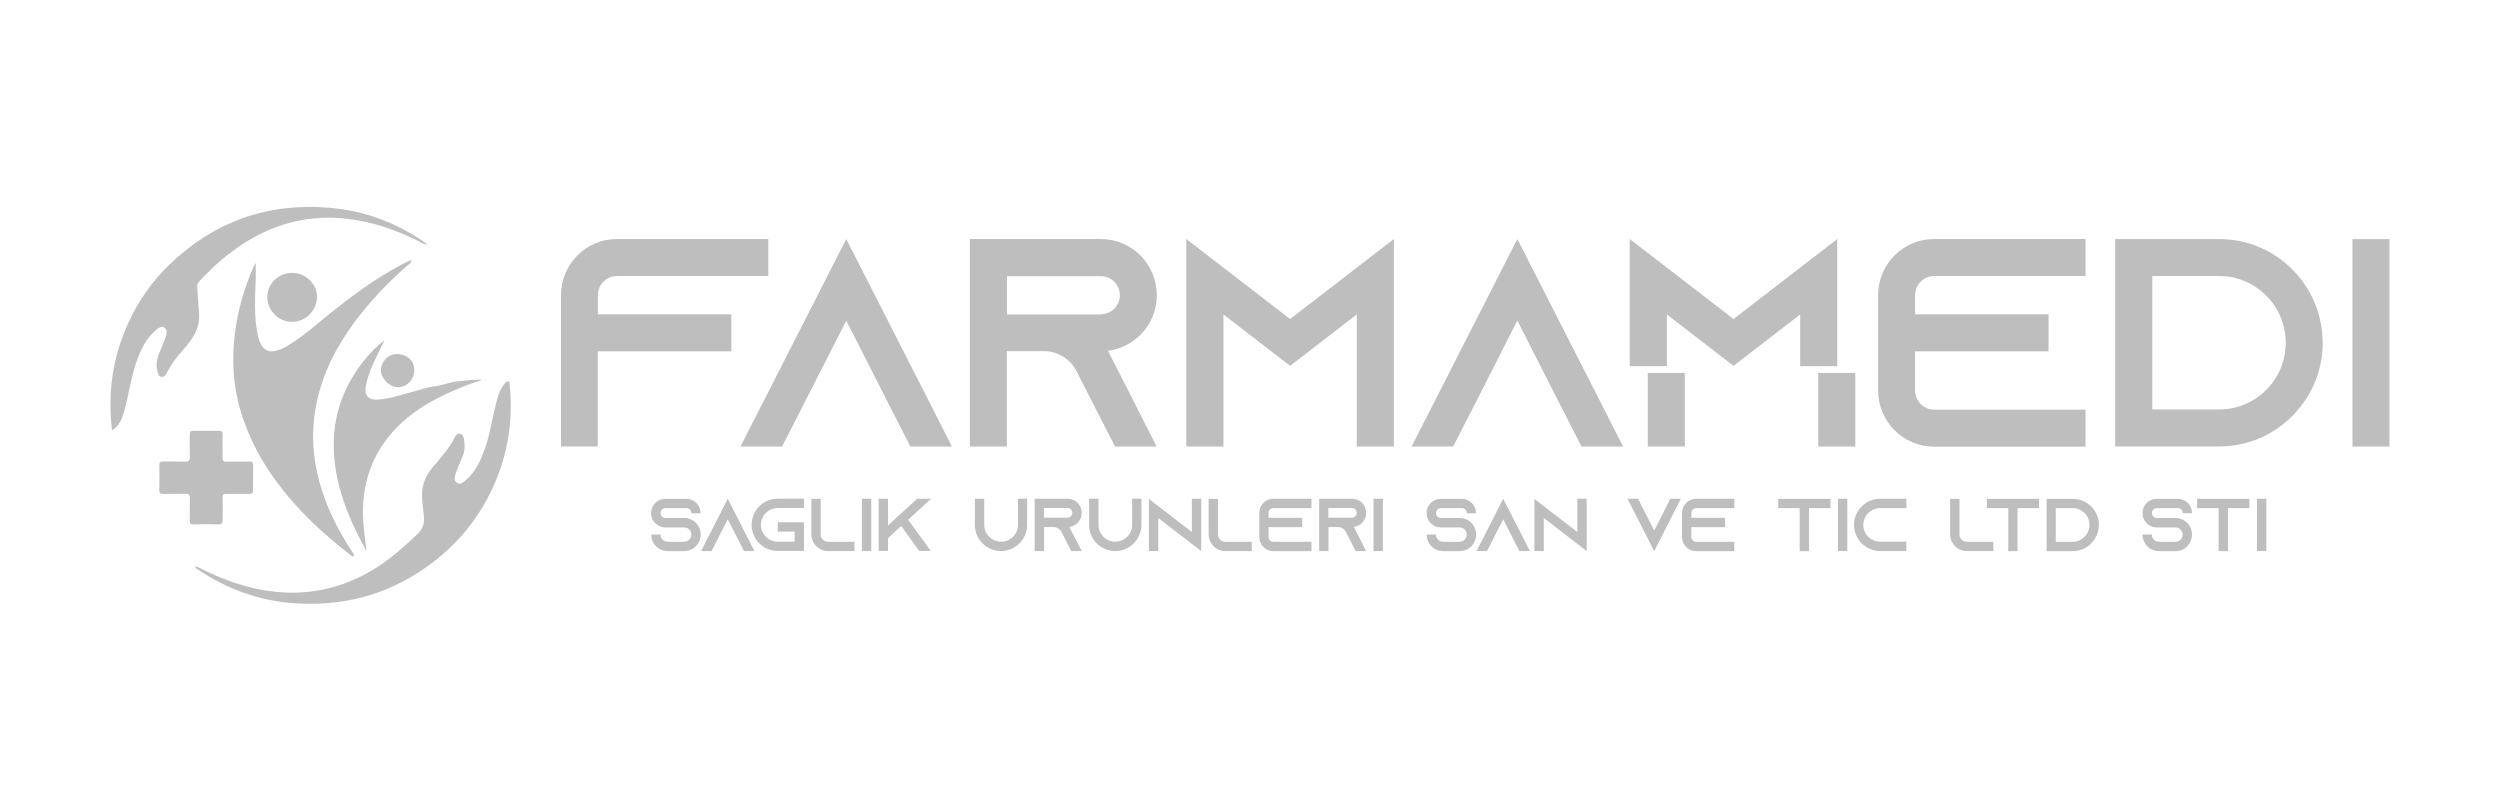 <svg id="katman_1" data-name="katman 1" xmlns="http://www.w3.org/2000/svg" viewBox="0 0 256.24 83.06">
  <defs>
    <style>
      .cls-1 {
        fill: #bebebe;
      }
    </style>
  </defs>
  <path class="cls-1" d="M78.75,24.5v3.79h-15.52c-1.07,0-1.95.89-1.95,1.96v1.97h13.68v3.79h-13.69v9.75h-3.77v-15.51c0-3.17,2.56-5.75,5.73-5.75h15.52Z"></path>
  <polygon class="cls-1" points="97.57 45.77 93.32 45.77 91.37 41.97 86.74 32.86 82.1 41.97 80.16 45.77 75.9 45.77 77.83 41.97 86.74 24.5 95.64 41.97 97.57 45.77"></polygon>
  <path class="cls-1" d="M116.62,41.97l1.93,3.8h-4.26l-1.95-3.8-2.03-3.99-.09-.17c-.66-1.08-1.86-1.82-3.23-1.82h-3.79v9.78h-3.79v-21.27h13.42c1.59,0,3.02.65,4.06,1.68,1.03,1.05,1.68,2.49,1.68,4.07,0,2.33-1.38,4.33-3.36,5.23-.52.24-1.07.41-1.65.47h0l3.07,6.03ZM112.83,32.21c.28,0,.54-.05.8-.17.71-.32,1.15-1.01,1.15-1.78,0-.69-.37-1.17-.58-1.4-.25-.23-.7-.55-1.37-.55h-9.62v3.92h9.62Z"></path>
  <polygon class="cls-1" points="142.87 24.5 142.87 45.77 139.06 45.77 139.06 32.23 135.34 35.1 132.23 37.5 129.12 35.1 125.4 32.23 125.4 45.77 121.59 45.77 121.59 24.5 125.4 27.43 132.23 32.7 139.06 27.43 142.87 24.5"></polygon>
  <polygon class="cls-1" points="166.36 45.77 162.1 45.77 160.16 41.97 155.52 32.86 150.89 41.97 148.94 45.77 144.68 45.77 146.62 41.97 155.52 24.5 164.43 41.97 166.36 45.77"></polygon>
  <path class="cls-1" d="M196.29,30.25v1.97h13.68v3.79h-13.68v4.02c0,1.07.87,1.96,1.95,1.96h15.52v3.79h-15.52c-3.17,0-5.74-2.58-5.74-5.75v-9.78c0-3.17,2.56-5.75,5.74-5.75h15.52v3.79h-15.52c-1.07,0-1.95.89-1.95,1.96"></path>
  <path class="cls-1" d="M238.07,35.13c0,2.6-.94,5-2.52,6.84-.19.23-.39.45-.6.67-1.92,1.93-4.57,3.12-7.51,3.12h-10.64v-21.26h10.64c5.86,0,10.62,4.75,10.62,10.63M234.28,35.13c0-3.77-3.07-6.84-6.83-6.84h-6.85v13.68h6.85c3.77,0,6.83-3.07,6.83-6.84"></path>
  <rect class="cls-1" x="241.12" y="24.51" width="3.79" height="21.26"></rect>
  <rect class="cls-1" x="168.89" y="38.22" width="3.8" height="7.55"></rect>
  <polygon class="cls-1" points="170.85 32.23 174.57 35.1 177.68 37.5 180.79 35.1 184.51 32.23 184.51 37.53 188.31 37.53 188.31 24.5 184.51 27.43 177.68 32.7 170.85 27.43 167.04 24.5 167.04 37.53 170.85 37.53 170.85 32.23"></polygon>
  <rect class="cls-1" x="186.36" y="38.22" width="3.8" height="7.55"></rect>
  <path class="cls-1" d="M70.86,52.6v-.03c0-.27-.22-.49-.49-.49h-2.17c-.27,0-.49.22-.49.49v.03c0,.27.22.49.49.49h1.93c.5,0,.94.22,1.25.55.03.02.04.05.06.08.24.29.38.66.38,1.07,0,.94-.76,1.7-1.7,1.7h-1.68c-.94,0-1.69-.76-1.69-1.7h.95c0,.41.33.74.74.74h1.68c.41,0,.74-.33.74-.74s-.33-.73-.74-.73h-1.93c-.39,0-.74-.16-1-.41-.07-.06-.13-.14-.19-.22-.16-.23-.26-.51-.26-.82v-.03c0-.8.64-1.45,1.44-1.45h2.17c.8,0,1.45.65,1.45,1.45v.03h-.96Z"></path>
  <polygon class="cls-1" points="77.32 56.48 76.25 56.48 75.76 55.52 74.59 53.23 73.42 55.52 72.94 56.48 71.86 56.48 72.35 55.52 74.59 51.12 76.84 55.52 77.32 56.48"></polygon>
  <path class="cls-1" d="M77.99,53.8c0,.95.77,1.72,1.73,1.72h1.73v-1.03h-1.73v-.96h2.68v2.94h-2.68c-1.48,0-2.68-1.2-2.68-2.68s1.2-2.68,2.68-2.68h2.68v.96h-2.68c-.95,0-1.73.77-1.73,1.73"></path>
  <path class="cls-1" d="M87.58,55.52v.96h-2.71c-.27,0-.53-.06-.75-.17-.34-.17-.62-.44-.78-.78-.12-.23-.18-.48-.18-.75v-3.65h.96v3.74c.04.34.31.61.66.66h2.81Z"></path>
  <rect class="cls-1" x="88.34" y="51.12" width=".96" height="5.36"></rect>
  <polygon class="cls-1" points="93.08 53.27 95.4 56.47 94.22 56.47 92.37 53.91 91.02 55.15 91.02 56.47 90.06 56.47 90.06 51.12 91.02 51.12 91.02 53.86 91.8 53.13 92.51 52.49 94.01 51.12 95.43 51.12 93.08 53.27"></polygon>
  <path class="cls-1" d="M105.28,51.12v2.68c0,1.47-1.2,2.68-2.68,2.68s-2.68-1.2-2.68-2.68v-2.68h.96v2.68c0,.95.77,1.72,1.73,1.72s1.73-.77,1.73-1.72v-2.68h.96Z"></path>
  <path class="cls-1" d="M110.38,55.52l.49.96h-1.07l-.49-.96-.51-1-.02-.05c-.17-.27-.47-.45-.81-.45h-.96v2.46h-.96v-5.36h3.38c.4,0,.76.16,1.02.42.26.27.42.63.42,1.03,0,.59-.35,1.09-.85,1.32-.13.06-.27.11-.42.12h0l.78,1.52ZM109.42,53.06c.07,0,.14-.01.2-.05.18-.08.29-.25.29-.45,0-.17-.09-.3-.14-.35-.07-.06-.18-.14-.35-.14h-2.42v.99h2.42Z"></path>
  <path class="cls-1" d="M116.99,51.12v2.68c0,1.47-1.2,2.68-2.68,2.68s-2.68-1.2-2.68-2.68v-2.68h.96v2.68c0,.95.77,1.72,1.72,1.72s1.73-.77,1.73-1.72v-2.68h.96Z"></path>
  <polygon class="cls-1" points="123.12 51.12 123.12 56.48 122.16 55.75 118.72 53.09 118.72 56.48 117.76 56.48 117.76 51.14 118.72 51.88 122.16 54.53 122.16 51.12 123.12 51.12"></polygon>
  <path class="cls-1" d="M128.3,55.52v.96h-2.71c-.27,0-.53-.06-.75-.17-.34-.17-.62-.44-.78-.78-.11-.23-.18-.48-.18-.75v-3.65h.96v3.74c.04.34.31.61.66.66h2.81Z"></path>
  <path class="cls-1" d="M130.02,52.57v.5h3.45v.96h-3.45v1.01c0,.27.22.49.49.49h3.91v.96h-3.91c-.8,0-1.44-.65-1.44-1.45v-2.47c0-.8.64-1.45,1.44-1.45h3.91v.96h-3.91c-.27,0-.49.22-.49.49"></path>
  <path class="cls-1" d="M139.53,55.52l.49.96h-1.07l-.49-.96-.51-1-.02-.05c-.17-.27-.47-.45-.81-.45h-.96v2.46h-.95v-5.36h3.38c.4,0,.76.16,1.02.42.26.27.42.63.42,1.03,0,.59-.35,1.09-.85,1.32-.13.06-.27.11-.42.12h0l.78,1.52ZM138.57,53.06c.07,0,.14-.01.2-.05.18-.08.29-.25.29-.45,0-.17-.09-.3-.15-.35-.06-.06-.17-.14-.34-.14h-2.42v.99h2.42Z"></path>
  <rect class="cls-1" x="140.78" y="51.12" width=".96" height="5.36"></rect>
  <path class="cls-1" d="M150.34,52.6v-.03c0-.27-.22-.49-.49-.49h-2.17c-.27,0-.49.22-.49.49v.03c0,.27.22.49.49.49h1.93c.5,0,.94.22,1.25.55.03.02.04.05.06.08.24.29.38.66.38,1.07,0,.94-.76,1.7-1.7,1.7h-1.68c-.94,0-1.69-.76-1.69-1.7h.95c0,.41.33.74.74.74h1.68c.41,0,.74-.33.74-.74s-.33-.73-.74-.73h-1.93c-.39,0-.74-.16-1-.41-.07-.06-.13-.14-.19-.22-.16-.23-.26-.51-.26-.82v-.03c0-.8.64-1.45,1.44-1.45h2.17c.8,0,1.45.65,1.45,1.45v.03h-.96Z"></path>
  <polygon class="cls-1" points="156.8 56.48 155.73 56.48 155.24 55.52 154.07 53.23 152.9 55.52 152.41 56.48 151.34 56.48 151.83 55.52 154.07 51.12 156.32 55.52 156.8 56.48"></polygon>
  <polygon class="cls-1" points="162.63 51.12 162.63 56.48 161.67 55.75 158.23 53.09 158.23 56.48 157.27 56.48 157.27 51.14 158.23 51.88 161.67 54.53 161.67 51.12 162.63 51.12"></polygon>
  <polygon class="cls-1" points="172.28 51.12 171.79 52.08 169.55 56.49 167.3 52.08 166.82 51.12 167.89 51.12 168.38 52.08 169.55 54.38 170.72 52.08 171.2 51.12 172.28 51.12"></polygon>
  <path class="cls-1" d="M173.36,52.57v.5h3.45v.96h-3.45v1.01c0,.27.22.49.49.49h3.91v.96h-3.91c-.8,0-1.45-.65-1.45-1.45v-2.47c0-.8.65-1.45,1.45-1.45h3.91v.96h-3.91c-.27,0-.49.22-.49.49"></path>
  <polygon class="cls-1" points="187.62 51.13 187.62 52.08 185.42 52.08 185.42 56.49 184.46 56.49 184.46 52.08 182.26 52.08 182.26 51.13 187.62 51.13"></polygon>
  <rect class="cls-1" x="188.38" y="51.12" width=".96" height="5.36"></rect>
  <path class="cls-1" d="M190.98,53.8c0,.95.78,1.72,1.73,1.72h2.68v.96h-2.68c-1.48,0-2.68-1.2-2.68-2.68s1.2-2.68,2.68-2.68h2.68v.96h-2.68c-.95,0-1.73.77-1.73,1.73"></path>
  <path class="cls-1" d="M204.31,55.52v.96h-2.72c-.27,0-.52-.06-.75-.17-.34-.17-.61-.44-.78-.78-.12-.23-.18-.48-.18-.75v-3.65h.96v3.74c.04.34.31.61.66.66h2.81Z"></path>
  <polygon class="cls-1" points="208.99 51.13 208.99 52.08 206.79 52.08 206.79 56.49 205.84 56.49 205.84 52.08 203.64 52.08 203.64 51.13 208.99 51.13"></polygon>
  <path class="cls-1" d="M215.12,53.8c0,.66-.23,1.26-.63,1.73-.05.06-.1.12-.15.17-.48.49-1.15.79-1.89.79h-2.68v-5.36h2.68c1.48,0,2.68,1.2,2.68,2.68M214.16,53.8c0-.94-.77-1.72-1.72-1.72h-1.73v3.45h1.73c.95,0,1.72-.77,1.72-1.73"></path>
  <path class="cls-1" d="M223.73,52.6v-.03c0-.27-.22-.49-.5-.49h-2.17c-.27,0-.49.22-.49.49v.03c0,.27.22.49.49.49h1.92c.5,0,.94.22,1.25.55.03.02.05.05.06.08.24.29.38.66.38,1.07,0,.94-.76,1.7-1.7,1.7h-1.68c-.94,0-1.69-.76-1.69-1.7h.95c0,.41.33.74.74.74h1.68c.41,0,.74-.33.74-.74s-.34-.73-.74-.73h-1.92c-.39,0-.74-.16-1-.41-.07-.06-.13-.14-.19-.22-.16-.23-.26-.51-.26-.82v-.03c0-.8.65-1.45,1.45-1.45h2.17c.8,0,1.45.65,1.45,1.45v.03h-.95Z"></path>
  <polygon class="cls-1" points="230.55 51.13 230.55 52.08 228.36 52.08 228.36 56.49 227.4 56.49 227.4 52.08 225.2 52.08 225.2 51.13 230.55 51.13"></polygon>
  <rect class="cls-1" x="231.33" y="51.12" width=".96" height="5.36"></rect>
  <path class="cls-1" d="M26.21,26.95c0,.62.02,1.14,0,1.65-.07,1.84-.18,3.68.16,5.5.36,1.96,1.27,2.39,2.99,1.4,1.68-.96,3.1-2.29,4.61-3.49,2.17-1.73,4.39-3.37,6.83-4.69.45-.24.87-.51,1.42-.67-.08.33-.33.45-.52.61-1.96,1.73-3.77,3.61-5.33,5.71-1.9,2.55-3.32,5.32-3.95,8.46-.8,4.03-.08,7.83,1.63,11.5.6,1.29,1.31,2.51,2.09,3.7.08.12.25.26.08.38-.12.09-.23-.06-.34-.15-3.54-2.75-6.72-5.85-9.03-9.74-.9-1.52-1.59-3.12-2.13-4.81-1.63-5.15-.61-10.83,1.32-15.06.03-.08.08-.15.17-.3"></path>
  <path class="cls-1" d="M11.48,44.1c-.47-3.93.09-7.62,1.73-11.13,1.01-2.16,2.36-4.1,4.07-5.77,4.58-4.45,10.09-6.44,16.44-5.91,3.65.3,7.01,1.54,10.13,3.78-.41-.01-.61-.17-.82-.29-2.36-1.2-4.83-2.05-7.46-2.36-3.66-.42-7.07.38-10.21,2.29-1.86,1.13-3.48,2.55-4.95,4.15-.17.19-.22.36-.2.61.08.89.12,1.78.19,2.66.12,1.54-.69,2.67-1.64,3.73-.63.71-1.2,1.46-1.64,2.31-.12.24-.29.5-.59.45-.29-.05-.35-.36-.41-.62-.18-.74.02-1.42.31-2.09.21-.49.42-.97.58-1.47.09-.28.15-.63-.14-.85-.31-.22-.58,0-.82.19-1.07.86-1.63,2.06-2.07,3.32-.58,1.67-.78,3.43-1.27,5.11-.21.71-.45,1.4-1.21,1.89"></path>
  <path class="cls-1" d="M19.96,58.08c.38-.01.62.2.89.33,2.35,1.14,4.79,1.99,7.4,2.25,3.63.37,7-.44,10.11-2.34,1.64-1,3.05-2.27,4.44-3.59.62-.59.73-1.21.63-1.98-.08-.66-.15-1.32-.17-1.98-.04-1.11.4-2.06,1.11-2.9.82-.97,1.68-1.91,2.25-3.07.1-.22.28-.38.53-.34.26.04.36.28.4.51.11.61.11,1.21-.13,1.79-.24.59-.51,1.18-.72,1.8-.11.31-.19.72.15.93.32.21.61-.03.86-.24,1.03-.89,1.57-2.07,2.01-3.32.53-1.53.74-3.13,1.15-4.68.18-.7.39-1.39.88-1.95.1-.11.22-.26.38-.2.16.05.1.23.11.35.39,3.82-.24,7.47-1.92,10.93-1.56,3.21-3.83,5.81-6.77,7.85-4.04,2.81-8.52,3.93-13.38,3.6-3.62-.25-6.94-1.46-9.95-3.5-.08-.05-.14-.12-.26-.22"></path>
  <path class="cls-1" d="M39.39,34.91c-.37.76-.74,1.52-1.1,2.28-.36.78-.65,1.57-.8,2.41-.16.9.24,1.4,1.17,1.36,1.29-.06,2.5-.52,3.74-.83.69-.17,1.36-.44,2.06-.52.84-.09,1.61-.44,2.44-.52.85-.09,1.68-.22,2.54-.15-1.04.31-2.05.7-3.04,1.14-2.73,1.19-5.19,2.74-6.96,5.2-1.86,2.58-2.44,5.49-2.18,8.6.07.8.19,1.61.31,2.58-.79-1.37-1.41-2.64-1.93-3.96-.9-2.27-1.47-4.62-1.43-7.09.04-3.26,1.18-6.09,3.21-8.59.57-.71,1.2-1.36,1.97-1.91"></path>
  <path class="cls-1" d="M21.17,44.16c.4,0,.8.02,1.2-.01.34-.02.47.08.45.44-.03.74.01,1.48-.01,2.22-.01.38.06.54.49.51.74-.04,1.48.02,2.22-.02.39-.02.44.15.43.45-.01.82-.02,1.63-.01,2.45,0,.31-.08.43-.41.42-.78-.02-1.56.02-2.33,0-.28,0-.38.05-.38.36.03.76,0,1.52,0,2.28,0,.34-.06.51-.46.49-.83-.03-1.67-.03-2.5,0-.34.01-.42-.11-.41-.42.02-.73-.02-1.48.02-2.22.02-.42-.13-.51-.51-.5-.74.02-1.48-.01-2.22.02-.34,0-.42-.1-.41-.42.02-.83.02-1.67,0-2.51,0-.34.11-.4.42-.4.72.02,1.45-.02,2.16.02.48.03.57-.16.55-.58-.03-.72,0-1.44-.01-2.16-.01-.32.08-.44.41-.42.43.02.87,0,1.31,0h0"></path>
  <path class="cls-1" d="M29.99,27.97c1.34,0,2.5,1.15,2.5,2.44,0,1.41-1.16,2.58-2.56,2.58s-2.54-1.19-2.53-2.55c0-1.39,1.15-2.48,2.58-2.47"></path>
  <path class="cls-1" d="M42.46,37.94c0,.96-.75,1.74-1.66,1.75-.89.01-1.78-.95-1.76-1.74.02-.91.76-1.67,1.67-1.66,1.19.02,1.8.87,1.75,1.65"></path>
</svg>